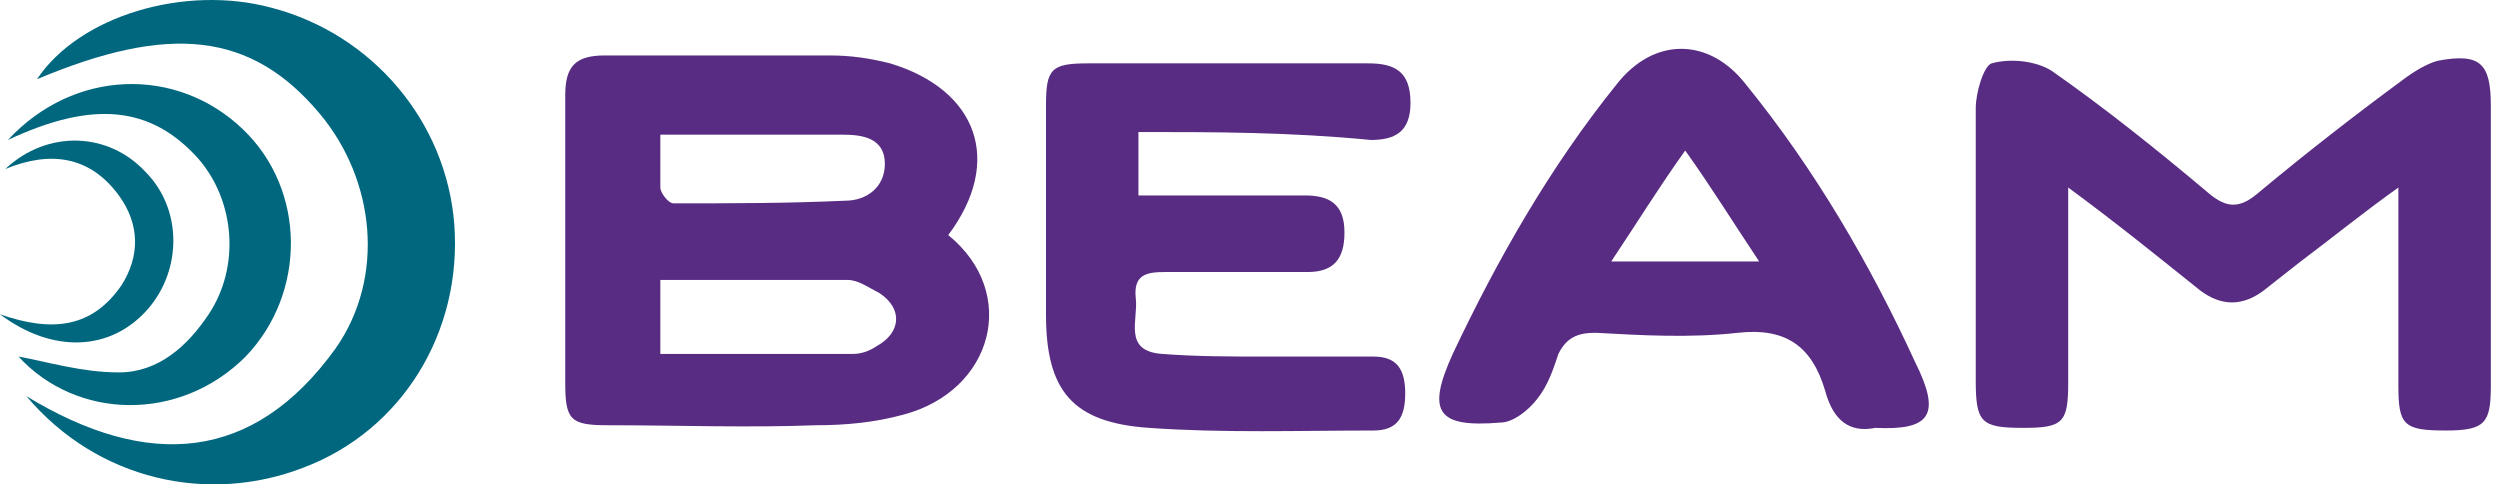 <svg width="160" height="31" viewBox="0 0 160 31" fill="none" xmlns="http://www.w3.org/2000/svg">
<g id="Logo">
<path id="Vector" d="M60.688 15.043C65.253 18.762 63.562 25.017 57.815 26.538C55.955 27.046 54.095 27.215 52.236 27.215C47.841 27.384 43.276 27.215 38.881 27.215C36.514 27.215 36.176 26.876 36.176 24.51C36.176 18.424 36.176 12.169 36.176 6.083C36.176 4.224 36.852 3.548 38.712 3.548C43.445 3.548 48.348 3.548 53.081 3.548C54.434 3.548 55.617 3.717 56.969 4.055C62.548 5.745 64.238 10.31 60.688 15.043ZM42.262 22.65C46.488 22.65 50.545 22.65 54.603 22.65C55.11 22.65 55.617 22.481 56.124 22.143C57.645 21.298 57.815 19.776 56.293 18.762C55.617 18.424 54.941 17.917 54.264 17.917C50.376 17.917 46.319 17.917 42.262 17.917C42.262 19.438 42.262 20.96 42.262 22.65ZM42.262 8.619C42.262 9.803 42.262 10.986 42.262 12C42.262 12.338 42.769 13.014 43.107 13.014C46.826 13.014 50.376 13.014 54.095 12.845C55.448 12.845 56.631 12 56.631 10.479C56.631 8.788 55.11 8.619 53.926 8.619C50.207 8.619 46.319 8.619 42.262 8.619Z" fill="#582C83"/>
<path id="Vector_2" d="M132.365 12.001C132.365 16.565 132.365 20.622 132.365 24.51C132.365 27.046 132.027 27.384 129.491 27.384C126.786 27.384 126.448 27.046 126.448 24.341C126.448 18.594 126.448 12.677 126.448 6.929C126.448 5.915 126.955 4.225 127.463 4.056C128.646 3.717 130.336 3.886 131.351 4.563C134.732 6.929 138.113 9.634 141.324 12.339C142.508 13.353 143.353 13.353 144.536 12.339C147.579 9.803 150.622 7.436 153.834 5.07C154.51 4.563 155.356 4.056 156.032 3.886C158.736 3.379 159.413 4.056 159.413 6.76C159.413 12.677 159.413 18.594 159.413 24.679C159.413 27.046 159.075 27.553 156.539 27.553C153.834 27.553 153.496 27.215 153.496 24.679C153.496 20.622 153.496 16.565 153.496 12.001C151.129 13.691 149.27 15.213 147.241 16.734C146.396 17.41 145.72 17.918 144.875 18.594C143.522 19.608 142.17 19.608 140.817 18.594C138.282 16.565 135.577 14.367 132.365 12.001Z" fill="#582C83"/>
<path id="Vector_3" d="M72.86 8.45C72.86 9.972 72.86 11.155 72.86 12.508C76.579 12.508 79.96 12.508 83.51 12.508C85.031 12.508 86.046 13.015 86.046 14.874C86.046 16.565 85.37 17.41 83.679 17.41C80.636 17.41 77.593 17.41 74.55 17.41C73.367 17.41 72.522 17.579 72.691 19.101C72.86 20.453 71.846 22.481 74.382 22.651C76.579 22.82 78.777 22.82 81.143 22.82C83.341 22.82 85.539 22.82 87.905 22.82C89.427 22.82 89.934 23.665 89.934 25.186C89.934 26.708 89.427 27.553 87.905 27.553C83.172 27.553 78.27 27.722 73.536 27.384C68.634 27.046 66.943 25.017 66.943 20.115C66.943 15.72 66.943 11.155 66.943 6.76C66.943 4.393 67.281 4.055 69.648 4.055C75.565 4.055 81.481 4.055 87.567 4.055C89.258 4.055 90.272 4.562 90.272 6.591C90.272 8.45 89.258 8.958 87.736 8.958C82.496 8.45 77.763 8.45 72.86 8.45Z" fill="#582C83"/>
<path id="Vector_4" d="M120.024 27.384C118.334 27.722 117.319 26.876 116.812 25.017C115.967 22.143 114.276 20.96 111.234 21.298C108.191 21.636 105.148 21.467 102.105 21.298C100.922 21.298 100.245 21.636 99.738 22.65C99.4 23.664 99.062 24.679 98.386 25.524C97.879 26.2 96.865 27.045 96.019 27.045C91.962 27.383 91.286 26.369 92.976 22.65C95.85 16.564 99.231 10.648 103.457 5.407C105.824 2.364 109.374 2.364 111.741 5.407C116.136 10.817 119.686 16.902 122.56 23.157C124.25 26.538 123.574 27.552 120.024 27.384ZM103.119 16.733C106.331 16.733 109.374 16.733 112.586 16.733C110.895 14.198 109.543 12 107.853 9.633C106.162 12 104.81 14.198 103.119 16.733Z" fill="#582C83"/>
<g id="Group 15">
<path id="Vector_5" d="M2.367 5.069C5.071 1.012 11.833 -1.016 17.412 0.505C23.836 2.196 28.569 7.774 29.076 14.367C29.583 21.298 25.695 27.553 19.441 29.92C13.355 32.286 6.255 30.765 1.69 25.355C9.467 30.089 16.229 29.581 21.469 22.312C24.681 17.748 24.005 11.493 20.455 7.267C16.059 2.027 10.819 1.519 2.367 5.069Z" fill="#00677F"/>
<path id="Vector_6" d="M0.507 8.957C4.734 4.393 11.326 4.224 15.553 8.281C19.61 12.169 19.61 18.762 15.722 22.819C11.495 27.046 4.903 26.877 1.184 22.819C3.043 23.157 5.241 23.834 7.607 23.834C10.143 23.834 12.003 22.143 13.355 20.114C15.384 17.072 15.046 12.845 12.679 10.141C9.636 6.76 5.917 6.422 0.507 8.957Z" fill="#00677F"/>
<path id="Vector_7" d="M0.338 10.817C3.043 8.282 6.931 8.451 9.298 10.986C11.664 13.353 11.664 17.241 9.467 19.777C7.1 22.482 3.381 22.651 0 20.115C3.381 21.298 5.917 20.96 7.776 18.256C8.96 16.396 8.96 14.367 7.607 12.508C5.748 9.972 3.212 9.634 0.338 10.817Z" fill="#00677F"/>
</g>
</g>
</svg>
